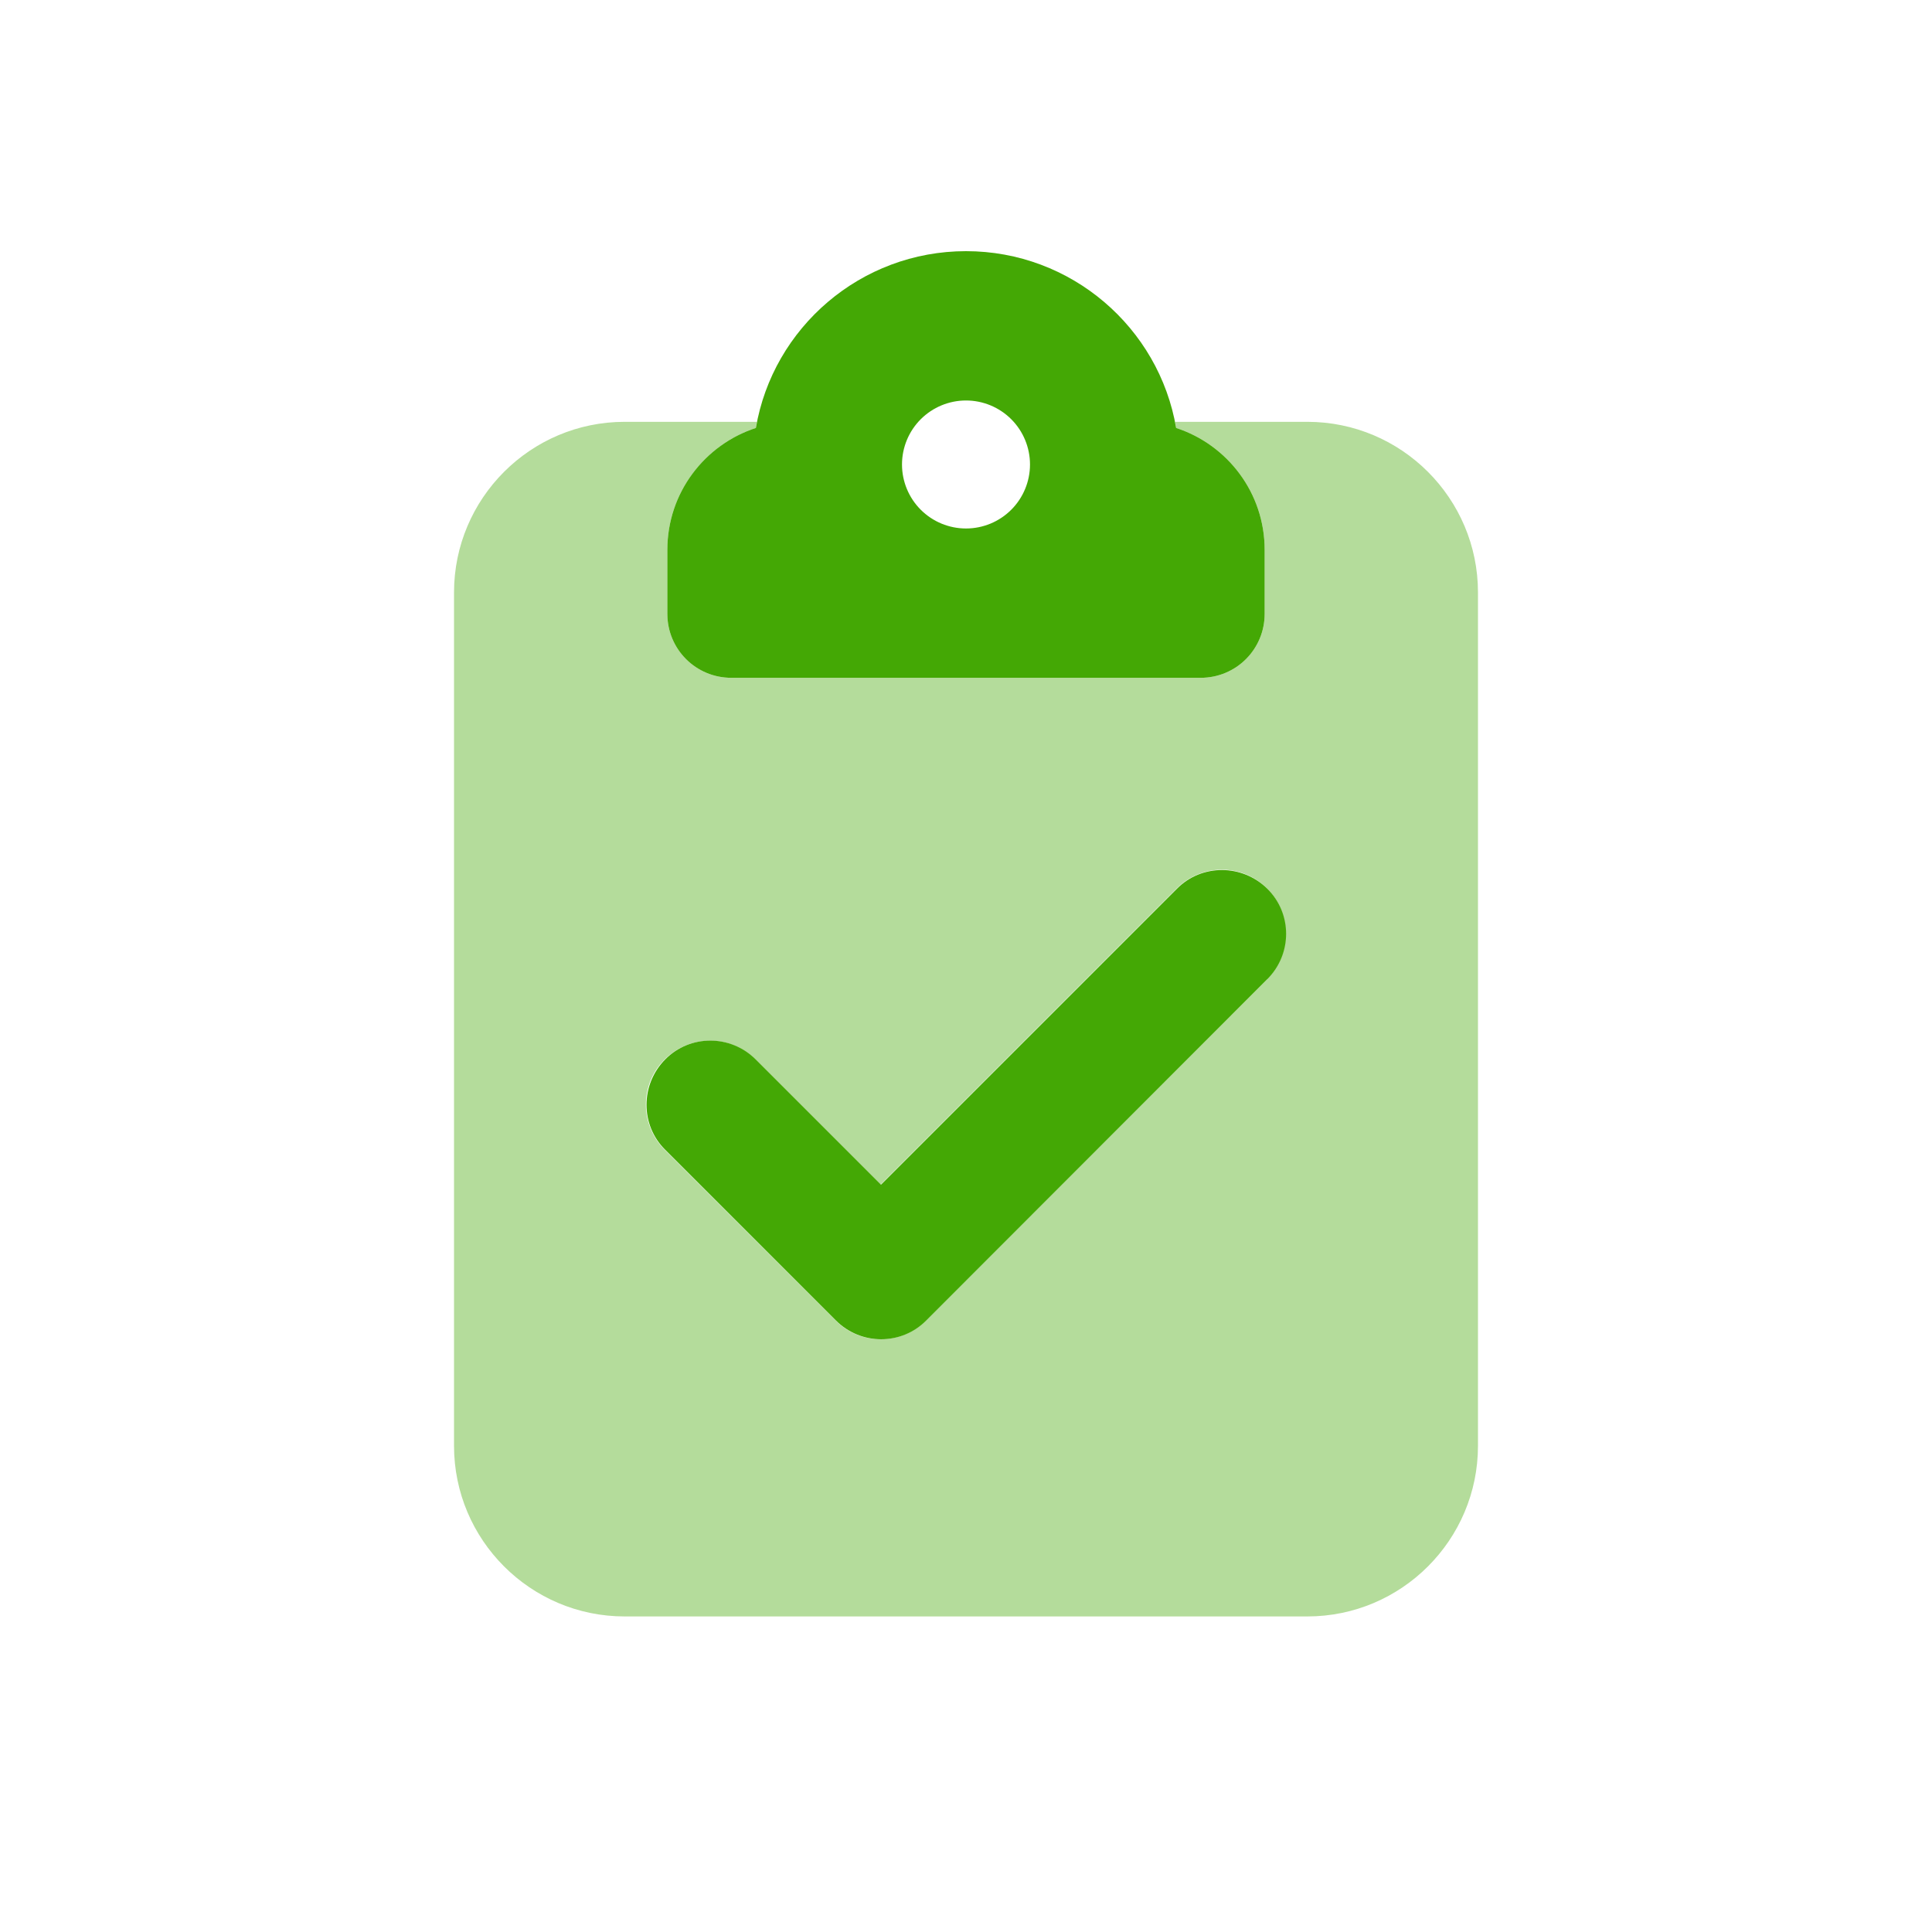 <svg width="400" height="400" viewBox="0 0 400 400" fill="none" xmlns="http://www.w3.org/2000/svg">
<path d="M156.496 88.604C156.551 88.162 156.661 87.72 156.717 87.334H129.333C109.845 87.334 94 103.179 94 122.667V299.334C94 318.823 109.845 334.667 129.333 334.667H270.667C290.155 334.667 306 318.823 306 299.334V122.667C306 103.179 290.155 87.334 270.667 87.334H243.283C243.394 87.776 243.449 88.217 243.504 88.604C254.159 92.082 261.833 102.075 261.833 113.834V127.084C261.833 134.427 255.926 140.334 248.583 140.334H200H151.417C144.074 140.334 138.167 134.427 138.167 127.084V113.834C138.167 102.075 145.841 92.082 156.496 88.604ZM262.385 202.719L191.719 273.386C186.529 278.576 178.138 278.576 173.003 273.386L137.615 238.053C132.425 232.863 132.425 224.471 137.615 219.337C142.804 214.203 151.196 214.148 156.33 219.337L182.278 245.285L243.615 183.949C248.804 178.759 257.196 178.759 262.33 183.949C267.465 189.138 267.52 197.53 262.33 202.664L262.385 202.719Z" fill="#44A805" fill-opacity="0.4"/>
<path d="M156.496 88.603C145.841 92.081 138.167 102.074 138.167 113.833V127.083C138.167 134.426 144.074 140.333 151.417 140.333H200H248.583C255.926 140.333 261.833 134.426 261.833 127.083V113.833C261.833 102.074 254.159 92.081 243.504 88.603C239.971 67.845 221.807 52 200 52C178.193 52 160.029 67.845 156.496 88.603ZM186.75 96.167C186.75 92.653 188.146 89.282 190.631 86.797C193.116 84.313 196.486 82.917 200 82.917C203.514 82.917 206.884 84.313 209.369 86.797C211.854 89.282 213.25 92.653 213.25 96.167C213.25 99.681 211.854 103.051 209.369 105.536C206.884 108.021 203.514 109.417 200 109.417C196.486 109.417 193.116 108.021 190.631 105.536C188.146 103.051 186.75 99.681 186.75 96.167ZM262.385 202.719C267.575 197.529 267.575 189.137 262.385 184.003C257.196 178.869 248.804 178.814 243.67 184.003L182.389 245.284L156.441 219.336C151.251 214.147 142.859 214.147 137.725 219.336C132.591 224.526 132.535 232.918 137.725 238.052L173.058 273.385C178.248 278.575 186.64 278.575 191.774 273.385L262.385 202.719Z" fill="#44A805"/>
</svg>
